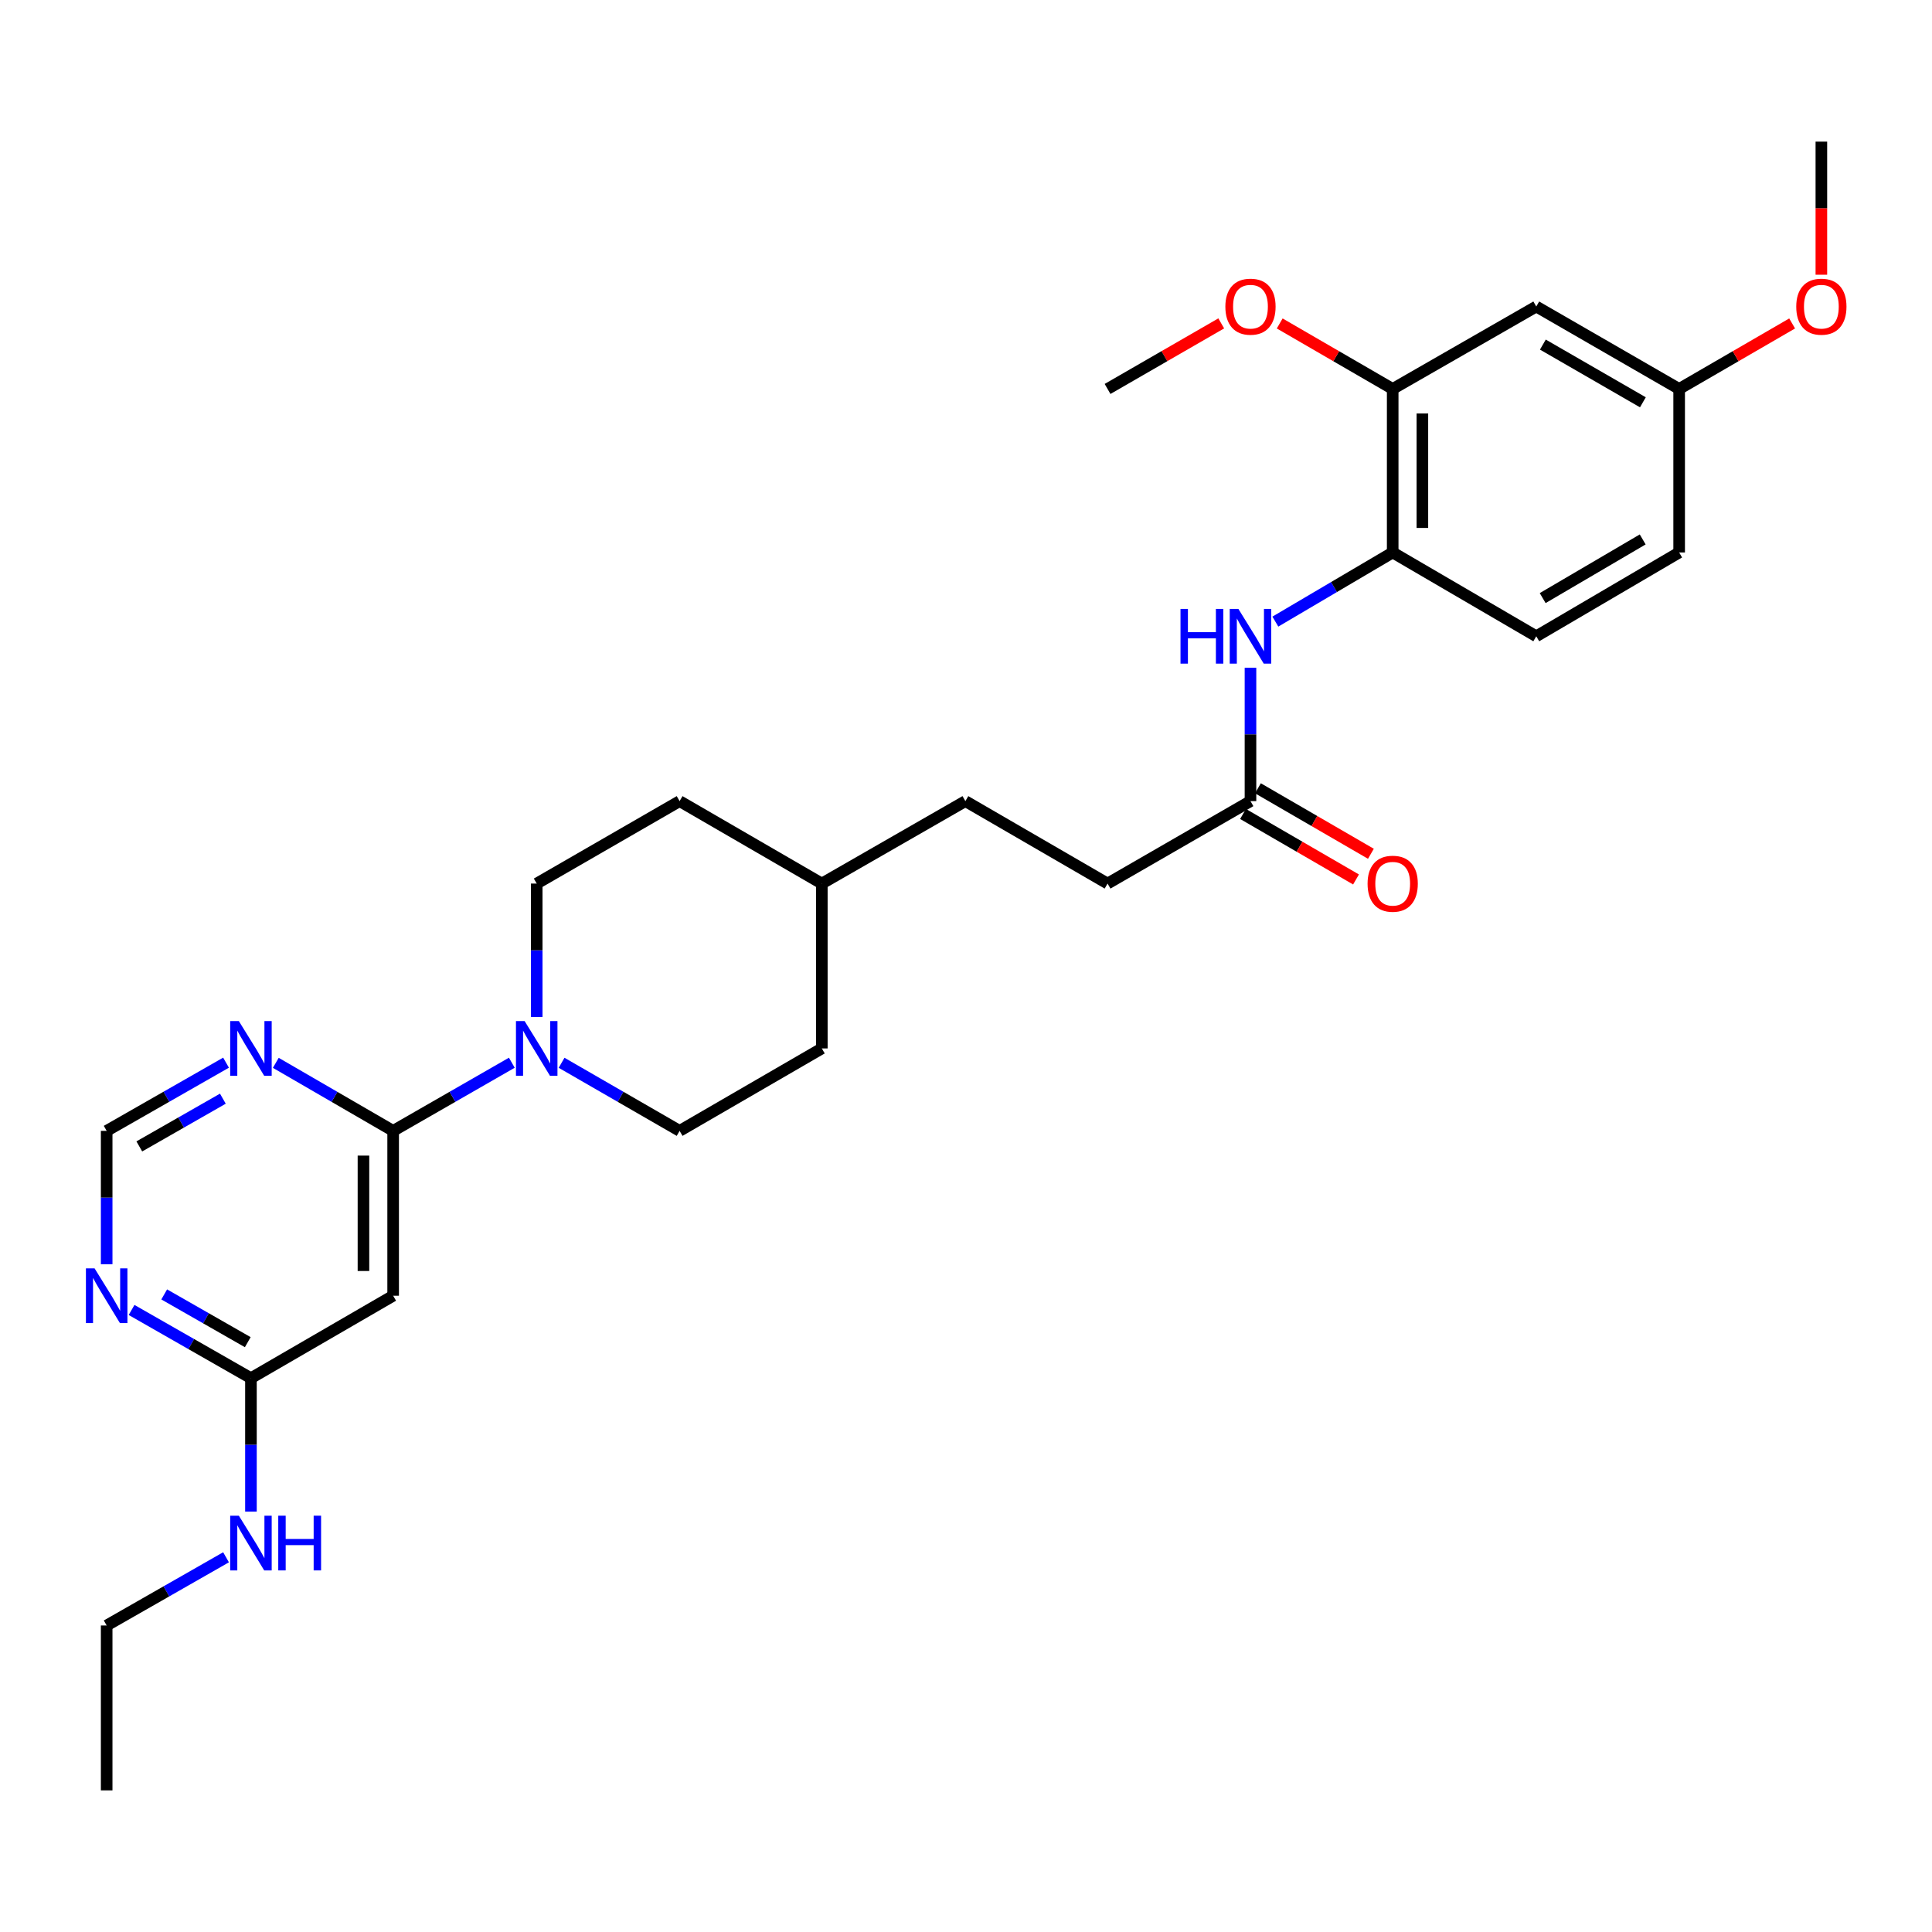 <?xml version='1.0' encoding='iso-8859-1'?>
<svg version='1.1' baseProfile='full'
              xmlns='http://www.w3.org/2000/svg'
                      xmlns:rdkit='http://www.rdkit.org/xml'
                      xmlns:xlink='http://www.w3.org/1999/xlink'
                  xml:space='preserve'
width='1000px' height='1000px' viewBox='0 0 1000 1000'>
<!-- END OF HEADER -->
<rect style='opacity:1.0;fill:#FFFFFF;stroke:none' width='1000' height='1000' x='0' y='0'> </rect>
<path class='bond-0' d='M 203.494,585.337 L 234.207,567.702' style='fill:none;fill-rule:evenodd;stroke:#000000;stroke-width:6px;stroke-linecap:butt;stroke-linejoin:miter;stroke-opacity:1' />
<path class='bond-0' d='M 234.207,567.702 L 264.919,550.066' style='fill:none;fill-rule:evenodd;stroke:#0000FF;stroke-width:6px;stroke-linecap:butt;stroke-linejoin:miter;stroke-opacity:1' />
<path class='bond-1' d='M 203.494,585.337 L 203.494,670.666' style='fill:none;fill-rule:evenodd;stroke:#000000;stroke-width:6px;stroke-linecap:butt;stroke-linejoin:miter;stroke-opacity:1' />
<path class='bond-1' d='M 188.128,598.137 L 188.128,657.867' style='fill:none;fill-rule:evenodd;stroke:#000000;stroke-width:6px;stroke-linecap:butt;stroke-linejoin:miter;stroke-opacity:1' />
<path class='bond-2' d='M 203.494,585.337 L 173.124,567.732' style='fill:none;fill-rule:evenodd;stroke:#000000;stroke-width:6px;stroke-linecap:butt;stroke-linejoin:miter;stroke-opacity:1' />
<path class='bond-2' d='M 173.124,567.732 L 142.754,550.127' style='fill:none;fill-rule:evenodd;stroke:#0000FF;stroke-width:6px;stroke-linecap:butt;stroke-linejoin:miter;stroke-opacity:1' />
<path class='bond-11' d='M 277.802,526.375 L 277.802,491.853' style='fill:none;fill-rule:evenodd;stroke:#0000FF;stroke-width:6px;stroke-linecap:butt;stroke-linejoin:miter;stroke-opacity:1' />
<path class='bond-11' d='M 277.802,491.853 L 277.802,457.331' style='fill:none;fill-rule:evenodd;stroke:#000000;stroke-width:6px;stroke-linecap:butt;stroke-linejoin:miter;stroke-opacity:1' />
<path class='bond-12' d='M 290.676,550.096 L 321.222,567.716' style='fill:none;fill-rule:evenodd;stroke:#0000FF;stroke-width:6px;stroke-linecap:butt;stroke-linejoin:miter;stroke-opacity:1' />
<path class='bond-12' d='M 321.222,567.716 L 351.767,585.337' style='fill:none;fill-rule:evenodd;stroke:#000000;stroke-width:6px;stroke-linecap:butt;stroke-linejoin:miter;stroke-opacity:1' />
<path class='bond-6' d='M 203.494,670.666 L 129.887,713.343' style='fill:none;fill-rule:evenodd;stroke:#000000;stroke-width:6px;stroke-linecap:butt;stroke-linejoin:miter;stroke-opacity:1' />
<path class='bond-9' d='M 116.997,550.034 L 86.105,567.686' style='fill:none;fill-rule:evenodd;stroke:#0000FF;stroke-width:6px;stroke-linecap:butt;stroke-linejoin:miter;stroke-opacity:1' />
<path class='bond-9' d='M 86.105,567.686 L 55.213,585.337' style='fill:none;fill-rule:evenodd;stroke:#000000;stroke-width:6px;stroke-linecap:butt;stroke-linejoin:miter;stroke-opacity:1' />
<path class='bond-9' d='M 115.353,568.672 L 93.729,581.028' style='fill:none;fill-rule:evenodd;stroke:#0000FF;stroke-width:6px;stroke-linecap:butt;stroke-linejoin:miter;stroke-opacity:1' />
<path class='bond-9' d='M 93.729,581.028 L 72.104,593.384' style='fill:none;fill-rule:evenodd;stroke:#000000;stroke-width:6px;stroke-linecap:butt;stroke-linejoin:miter;stroke-opacity:1' />
<path class='bond-3' d='M 55.213,654.373 L 55.213,619.855' style='fill:none;fill-rule:evenodd;stroke:#0000FF;stroke-width:6px;stroke-linecap:butt;stroke-linejoin:miter;stroke-opacity:1' />
<path class='bond-3' d='M 55.213,619.855 L 55.213,585.337' style='fill:none;fill-rule:evenodd;stroke:#000000;stroke-width:6px;stroke-linecap:butt;stroke-linejoin:miter;stroke-opacity:1' />
<path class='bond-29' d='M 68.103,678.033 L 98.995,695.688' style='fill:none;fill-rule:evenodd;stroke:#0000FF;stroke-width:6px;stroke-linecap:butt;stroke-linejoin:miter;stroke-opacity:1' />
<path class='bond-29' d='M 98.995,695.688 L 129.887,713.343' style='fill:none;fill-rule:evenodd;stroke:#000000;stroke-width:6px;stroke-linecap:butt;stroke-linejoin:miter;stroke-opacity:1' />
<path class='bond-29' d='M 84.996,669.988 L 106.62,682.346' style='fill:none;fill-rule:evenodd;stroke:#0000FF;stroke-width:6px;stroke-linecap:butt;stroke-linejoin:miter;stroke-opacity:1' />
<path class='bond-29' d='M 106.62,682.346 L 128.244,694.705' style='fill:none;fill-rule:evenodd;stroke:#000000;stroke-width:6px;stroke-linecap:butt;stroke-linejoin:miter;stroke-opacity:1' />
<path class='bond-4' d='M 647.246,345.627 L 647.246,380.145' style='fill:none;fill-rule:evenodd;stroke:#0000FF;stroke-width:6px;stroke-linecap:butt;stroke-linejoin:miter;stroke-opacity:1' />
<path class='bond-4' d='M 647.246,380.145 L 647.246,414.663' style='fill:none;fill-rule:evenodd;stroke:#000000;stroke-width:6px;stroke-linecap:butt;stroke-linejoin:miter;stroke-opacity:1' />
<path class='bond-5' d='M 660.122,321.746 L 690.488,303.852' style='fill:none;fill-rule:evenodd;stroke:#0000FF;stroke-width:6px;stroke-linecap:butt;stroke-linejoin:miter;stroke-opacity:1' />
<path class='bond-5' d='M 690.488,303.852 L 720.854,285.957' style='fill:none;fill-rule:evenodd;stroke:#000000;stroke-width:6px;stroke-linecap:butt;stroke-linejoin:miter;stroke-opacity:1' />
<path class='bond-7' d='M 720.854,285.957 L 720.854,201.32' style='fill:none;fill-rule:evenodd;stroke:#000000;stroke-width:6px;stroke-linecap:butt;stroke-linejoin:miter;stroke-opacity:1' />
<path class='bond-7' d='M 736.22,273.261 L 736.22,214.015' style='fill:none;fill-rule:evenodd;stroke:#000000;stroke-width:6px;stroke-linecap:butt;stroke-linejoin:miter;stroke-opacity:1' />
<path class='bond-14' d='M 720.854,285.957 L 795.169,329.334' style='fill:none;fill-rule:evenodd;stroke:#000000;stroke-width:6px;stroke-linecap:butt;stroke-linejoin:miter;stroke-opacity:1' />
<path class='bond-16' d='M 129.887,713.343 L 129.887,747.865' style='fill:none;fill-rule:evenodd;stroke:#000000;stroke-width:6px;stroke-linecap:butt;stroke-linejoin:miter;stroke-opacity:1' />
<path class='bond-16' d='M 129.887,747.865 L 129.887,782.387' style='fill:none;fill-rule:evenodd;stroke:#0000FF;stroke-width:6px;stroke-linecap:butt;stroke-linejoin:miter;stroke-opacity:1' />
<path class='bond-10' d='M 720.854,201.32 L 795.169,158.651' style='fill:none;fill-rule:evenodd;stroke:#000000;stroke-width:6px;stroke-linecap:butt;stroke-linejoin:miter;stroke-opacity:1' />
<path class='bond-19' d='M 720.854,201.32 L 691.613,184.37' style='fill:none;fill-rule:evenodd;stroke:#000000;stroke-width:6px;stroke-linecap:butt;stroke-linejoin:miter;stroke-opacity:1' />
<path class='bond-19' d='M 691.613,184.37 L 662.373,167.42' style='fill:none;fill-rule:evenodd;stroke:#FF0000;stroke-width:6px;stroke-linecap:butt;stroke-linejoin:miter;stroke-opacity:1' />
<path class='bond-8' d='M 647.246,414.663 L 573.272,457.331' style='fill:none;fill-rule:evenodd;stroke:#000000;stroke-width:6px;stroke-linecap:butt;stroke-linejoin:miter;stroke-opacity:1' />
<path class='bond-13' d='M 643.393,421.31 L 672.633,438.26' style='fill:none;fill-rule:evenodd;stroke:#000000;stroke-width:6px;stroke-linecap:butt;stroke-linejoin:miter;stroke-opacity:1' />
<path class='bond-13' d='M 672.633,438.26 L 701.873,455.21' style='fill:none;fill-rule:evenodd;stroke:#FF0000;stroke-width:6px;stroke-linecap:butt;stroke-linejoin:miter;stroke-opacity:1' />
<path class='bond-13' d='M 651.1,408.015 L 680.34,424.965' style='fill:none;fill-rule:evenodd;stroke:#000000;stroke-width:6px;stroke-linecap:butt;stroke-linejoin:miter;stroke-opacity:1' />
<path class='bond-13' d='M 680.34,424.965 L 709.58,441.915' style='fill:none;fill-rule:evenodd;stroke:#FF0000;stroke-width:6px;stroke-linecap:butt;stroke-linejoin:miter;stroke-opacity:1' />
<path class='bond-31' d='M 795.169,158.651 L 869.127,201.32' style='fill:none;fill-rule:evenodd;stroke:#000000;stroke-width:6px;stroke-linecap:butt;stroke-linejoin:miter;stroke-opacity:1' />
<path class='bond-31' d='M 798.584,178.362 L 850.354,208.23' style='fill:none;fill-rule:evenodd;stroke:#000000;stroke-width:6px;stroke-linecap:butt;stroke-linejoin:miter;stroke-opacity:1' />
<path class='bond-20' d='M 277.802,457.331 L 351.767,414.663' style='fill:none;fill-rule:evenodd;stroke:#000000;stroke-width:6px;stroke-linecap:butt;stroke-linejoin:miter;stroke-opacity:1' />
<path class='bond-21' d='M 351.767,585.337 L 425.375,542.669' style='fill:none;fill-rule:evenodd;stroke:#000000;stroke-width:6px;stroke-linecap:butt;stroke-linejoin:miter;stroke-opacity:1' />
<path class='bond-18' d='M 795.169,329.334 L 869.127,285.957' style='fill:none;fill-rule:evenodd;stroke:#000000;stroke-width:6px;stroke-linecap:butt;stroke-linejoin:miter;stroke-opacity:1' />
<path class='bond-18' d='M 798.489,309.572 L 850.259,279.208' style='fill:none;fill-rule:evenodd;stroke:#000000;stroke-width:6px;stroke-linecap:butt;stroke-linejoin:miter;stroke-opacity:1' />
<path class='bond-15' d='M 869.127,201.32 L 869.127,285.957' style='fill:none;fill-rule:evenodd;stroke:#000000;stroke-width:6px;stroke-linecap:butt;stroke-linejoin:miter;stroke-opacity:1' />
<path class='bond-24' d='M 869.127,201.32 L 898.367,184.37' style='fill:none;fill-rule:evenodd;stroke:#000000;stroke-width:6px;stroke-linecap:butt;stroke-linejoin:miter;stroke-opacity:1' />
<path class='bond-24' d='M 898.367,184.37 L 927.607,167.42' style='fill:none;fill-rule:evenodd;stroke:#FF0000;stroke-width:6px;stroke-linecap:butt;stroke-linejoin:miter;stroke-opacity:1' />
<path class='bond-25' d='M 116.997,806.046 L 86.105,823.697' style='fill:none;fill-rule:evenodd;stroke:#0000FF;stroke-width:6px;stroke-linecap:butt;stroke-linejoin:miter;stroke-opacity:1' />
<path class='bond-25' d='M 86.105,823.697 L 55.213,841.349' style='fill:none;fill-rule:evenodd;stroke:#000000;stroke-width:6px;stroke-linecap:butt;stroke-linejoin:miter;stroke-opacity:1' />
<path class='bond-17' d='M 573.272,457.331 L 499.682,414.663' style='fill:none;fill-rule:evenodd;stroke:#000000;stroke-width:6px;stroke-linecap:butt;stroke-linejoin:miter;stroke-opacity:1' />
<path class='bond-26' d='M 632.111,167.381 L 602.692,184.35' style='fill:none;fill-rule:evenodd;stroke:#FF0000;stroke-width:6px;stroke-linecap:butt;stroke-linejoin:miter;stroke-opacity:1' />
<path class='bond-26' d='M 602.692,184.35 L 573.272,201.32' style='fill:none;fill-rule:evenodd;stroke:#000000;stroke-width:6px;stroke-linecap:butt;stroke-linejoin:miter;stroke-opacity:1' />
<path class='bond-30' d='M 351.767,414.663 L 425.375,457.331' style='fill:none;fill-rule:evenodd;stroke:#000000;stroke-width:6px;stroke-linecap:butt;stroke-linejoin:miter;stroke-opacity:1' />
<path class='bond-22' d='M 425.375,542.669 L 425.375,457.331' style='fill:none;fill-rule:evenodd;stroke:#000000;stroke-width:6px;stroke-linecap:butt;stroke-linejoin:miter;stroke-opacity:1' />
<path class='bond-23' d='M 425.375,457.331 L 499.682,414.663' style='fill:none;fill-rule:evenodd;stroke:#000000;stroke-width:6px;stroke-linecap:butt;stroke-linejoin:miter;stroke-opacity:1' />
<path class='bond-27' d='M 942.734,142.197 L 942.734,107.751' style='fill:none;fill-rule:evenodd;stroke:#FF0000;stroke-width:6px;stroke-linecap:butt;stroke-linejoin:miter;stroke-opacity:1' />
<path class='bond-27' d='M 942.734,107.751 L 942.734,73.305' style='fill:none;fill-rule:evenodd;stroke:#000000;stroke-width:6px;stroke-linecap:butt;stroke-linejoin:miter;stroke-opacity:1' />
<path class='bond-28' d='M 55.213,841.349 L 55.213,926.695' style='fill:none;fill-rule:evenodd;stroke:#000000;stroke-width:6px;stroke-linecap:butt;stroke-linejoin:miter;stroke-opacity:1' />
<path  class='atom-1' d='M 271.542 528.509
L 280.822 543.509
Q 281.742 544.989, 283.222 547.669
Q 284.702 550.349, 284.782 550.509
L 284.782 528.509
L 288.542 528.509
L 288.542 556.829
L 284.662 556.829
L 274.702 540.429
Q 273.542 538.509, 272.302 536.309
Q 271.102 534.109, 270.742 533.429
L 270.742 556.829
L 267.062 556.829
L 267.062 528.509
L 271.542 528.509
' fill='#0000FF'/>
<path  class='atom-3' d='M 123.627 528.509
L 132.907 543.509
Q 133.827 544.989, 135.307 547.669
Q 136.787 550.349, 136.867 550.509
L 136.867 528.509
L 140.627 528.509
L 140.627 556.829
L 136.747 556.829
L 126.787 540.429
Q 125.627 538.509, 124.387 536.309
Q 123.187 534.109, 122.827 533.429
L 122.827 556.829
L 119.147 556.829
L 119.147 528.509
L 123.627 528.509
' fill='#0000FF'/>
<path  class='atom-4' d='M 48.953 656.506
L 58.233 671.506
Q 59.153 672.986, 60.633 675.666
Q 62.113 678.346, 62.193 678.506
L 62.193 656.506
L 65.953 656.506
L 65.953 684.826
L 62.073 684.826
L 52.113 668.426
Q 50.953 666.506, 49.713 664.306
Q 48.513 662.106, 48.153 661.426
L 48.153 684.826
L 44.473 684.826
L 44.473 656.506
L 48.953 656.506
' fill='#0000FF'/>
<path  class='atom-5' d='M 611.026 315.174
L 614.866 315.174
L 614.866 327.214
L 629.346 327.214
L 629.346 315.174
L 633.186 315.174
L 633.186 343.494
L 629.346 343.494
L 629.346 330.414
L 614.866 330.414
L 614.866 343.494
L 611.026 343.494
L 611.026 315.174
' fill='#0000FF'/>
<path  class='atom-5' d='M 640.986 315.174
L 650.266 330.174
Q 651.186 331.654, 652.666 334.334
Q 654.146 337.014, 654.226 337.174
L 654.226 315.174
L 657.986 315.174
L 657.986 343.494
L 654.106 343.494
L 644.146 327.094
Q 642.986 325.174, 641.746 322.974
Q 640.546 320.774, 640.186 320.094
L 640.186 343.494
L 636.506 343.494
L 636.506 315.174
L 640.986 315.174
' fill='#0000FF'/>
<path  class='atom-14' d='M 707.854 457.411
Q 707.854 450.611, 711.214 446.811
Q 714.574 443.011, 720.854 443.011
Q 727.134 443.011, 730.494 446.811
Q 733.854 450.611, 733.854 457.411
Q 733.854 464.291, 730.454 468.211
Q 727.054 472.091, 720.854 472.091
Q 714.614 472.091, 711.214 468.211
Q 707.854 464.331, 707.854 457.411
M 720.854 468.891
Q 725.174 468.891, 727.494 466.011
Q 729.854 463.091, 729.854 457.411
Q 729.854 451.851, 727.494 449.051
Q 725.174 446.211, 720.854 446.211
Q 716.534 446.211, 714.174 449.011
Q 711.854 451.811, 711.854 457.411
Q 711.854 463.131, 714.174 466.011
Q 716.534 468.891, 720.854 468.891
' fill='#FF0000'/>
<path  class='atom-17' d='M 123.627 784.52
L 132.907 799.52
Q 133.827 801, 135.307 803.68
Q 136.787 806.36, 136.867 806.52
L 136.867 784.52
L 140.627 784.52
L 140.627 812.84
L 136.747 812.84
L 126.787 796.44
Q 125.627 794.52, 124.387 792.32
Q 123.187 790.12, 122.827 789.44
L 122.827 812.84
L 119.147 812.84
L 119.147 784.52
L 123.627 784.52
' fill='#0000FF'/>
<path  class='atom-17' d='M 144.027 784.52
L 147.867 784.52
L 147.867 796.56
L 162.347 796.56
L 162.347 784.52
L 166.187 784.52
L 166.187 812.84
L 162.347 812.84
L 162.347 799.76
L 147.867 799.76
L 147.867 812.84
L 144.027 812.84
L 144.027 784.52
' fill='#0000FF'/>
<path  class='atom-20' d='M 634.246 158.731
Q 634.246 151.931, 637.606 148.131
Q 640.966 144.331, 647.246 144.331
Q 653.526 144.331, 656.886 148.131
Q 660.246 151.931, 660.246 158.731
Q 660.246 165.611, 656.846 169.531
Q 653.446 173.411, 647.246 173.411
Q 641.006 173.411, 637.606 169.531
Q 634.246 165.651, 634.246 158.731
M 647.246 170.211
Q 651.566 170.211, 653.886 167.331
Q 656.246 164.411, 656.246 158.731
Q 656.246 153.171, 653.886 150.371
Q 651.566 147.531, 647.246 147.531
Q 642.926 147.531, 640.566 150.331
Q 638.246 153.131, 638.246 158.731
Q 638.246 164.451, 640.566 167.331
Q 642.926 170.211, 647.246 170.211
' fill='#FF0000'/>
<path  class='atom-25' d='M 929.734 158.731
Q 929.734 151.931, 933.094 148.131
Q 936.454 144.331, 942.734 144.331
Q 949.014 144.331, 952.374 148.131
Q 955.734 151.931, 955.734 158.731
Q 955.734 165.611, 952.334 169.531
Q 948.934 173.411, 942.734 173.411
Q 936.494 173.411, 933.094 169.531
Q 929.734 165.651, 929.734 158.731
M 942.734 170.211
Q 947.054 170.211, 949.374 167.331
Q 951.734 164.411, 951.734 158.731
Q 951.734 153.171, 949.374 150.371
Q 947.054 147.531, 942.734 147.531
Q 938.414 147.531, 936.054 150.331
Q 933.734 153.131, 933.734 158.731
Q 933.734 164.451, 936.054 167.331
Q 938.414 170.211, 942.734 170.211
' fill='#FF0000'/>
</svg>
